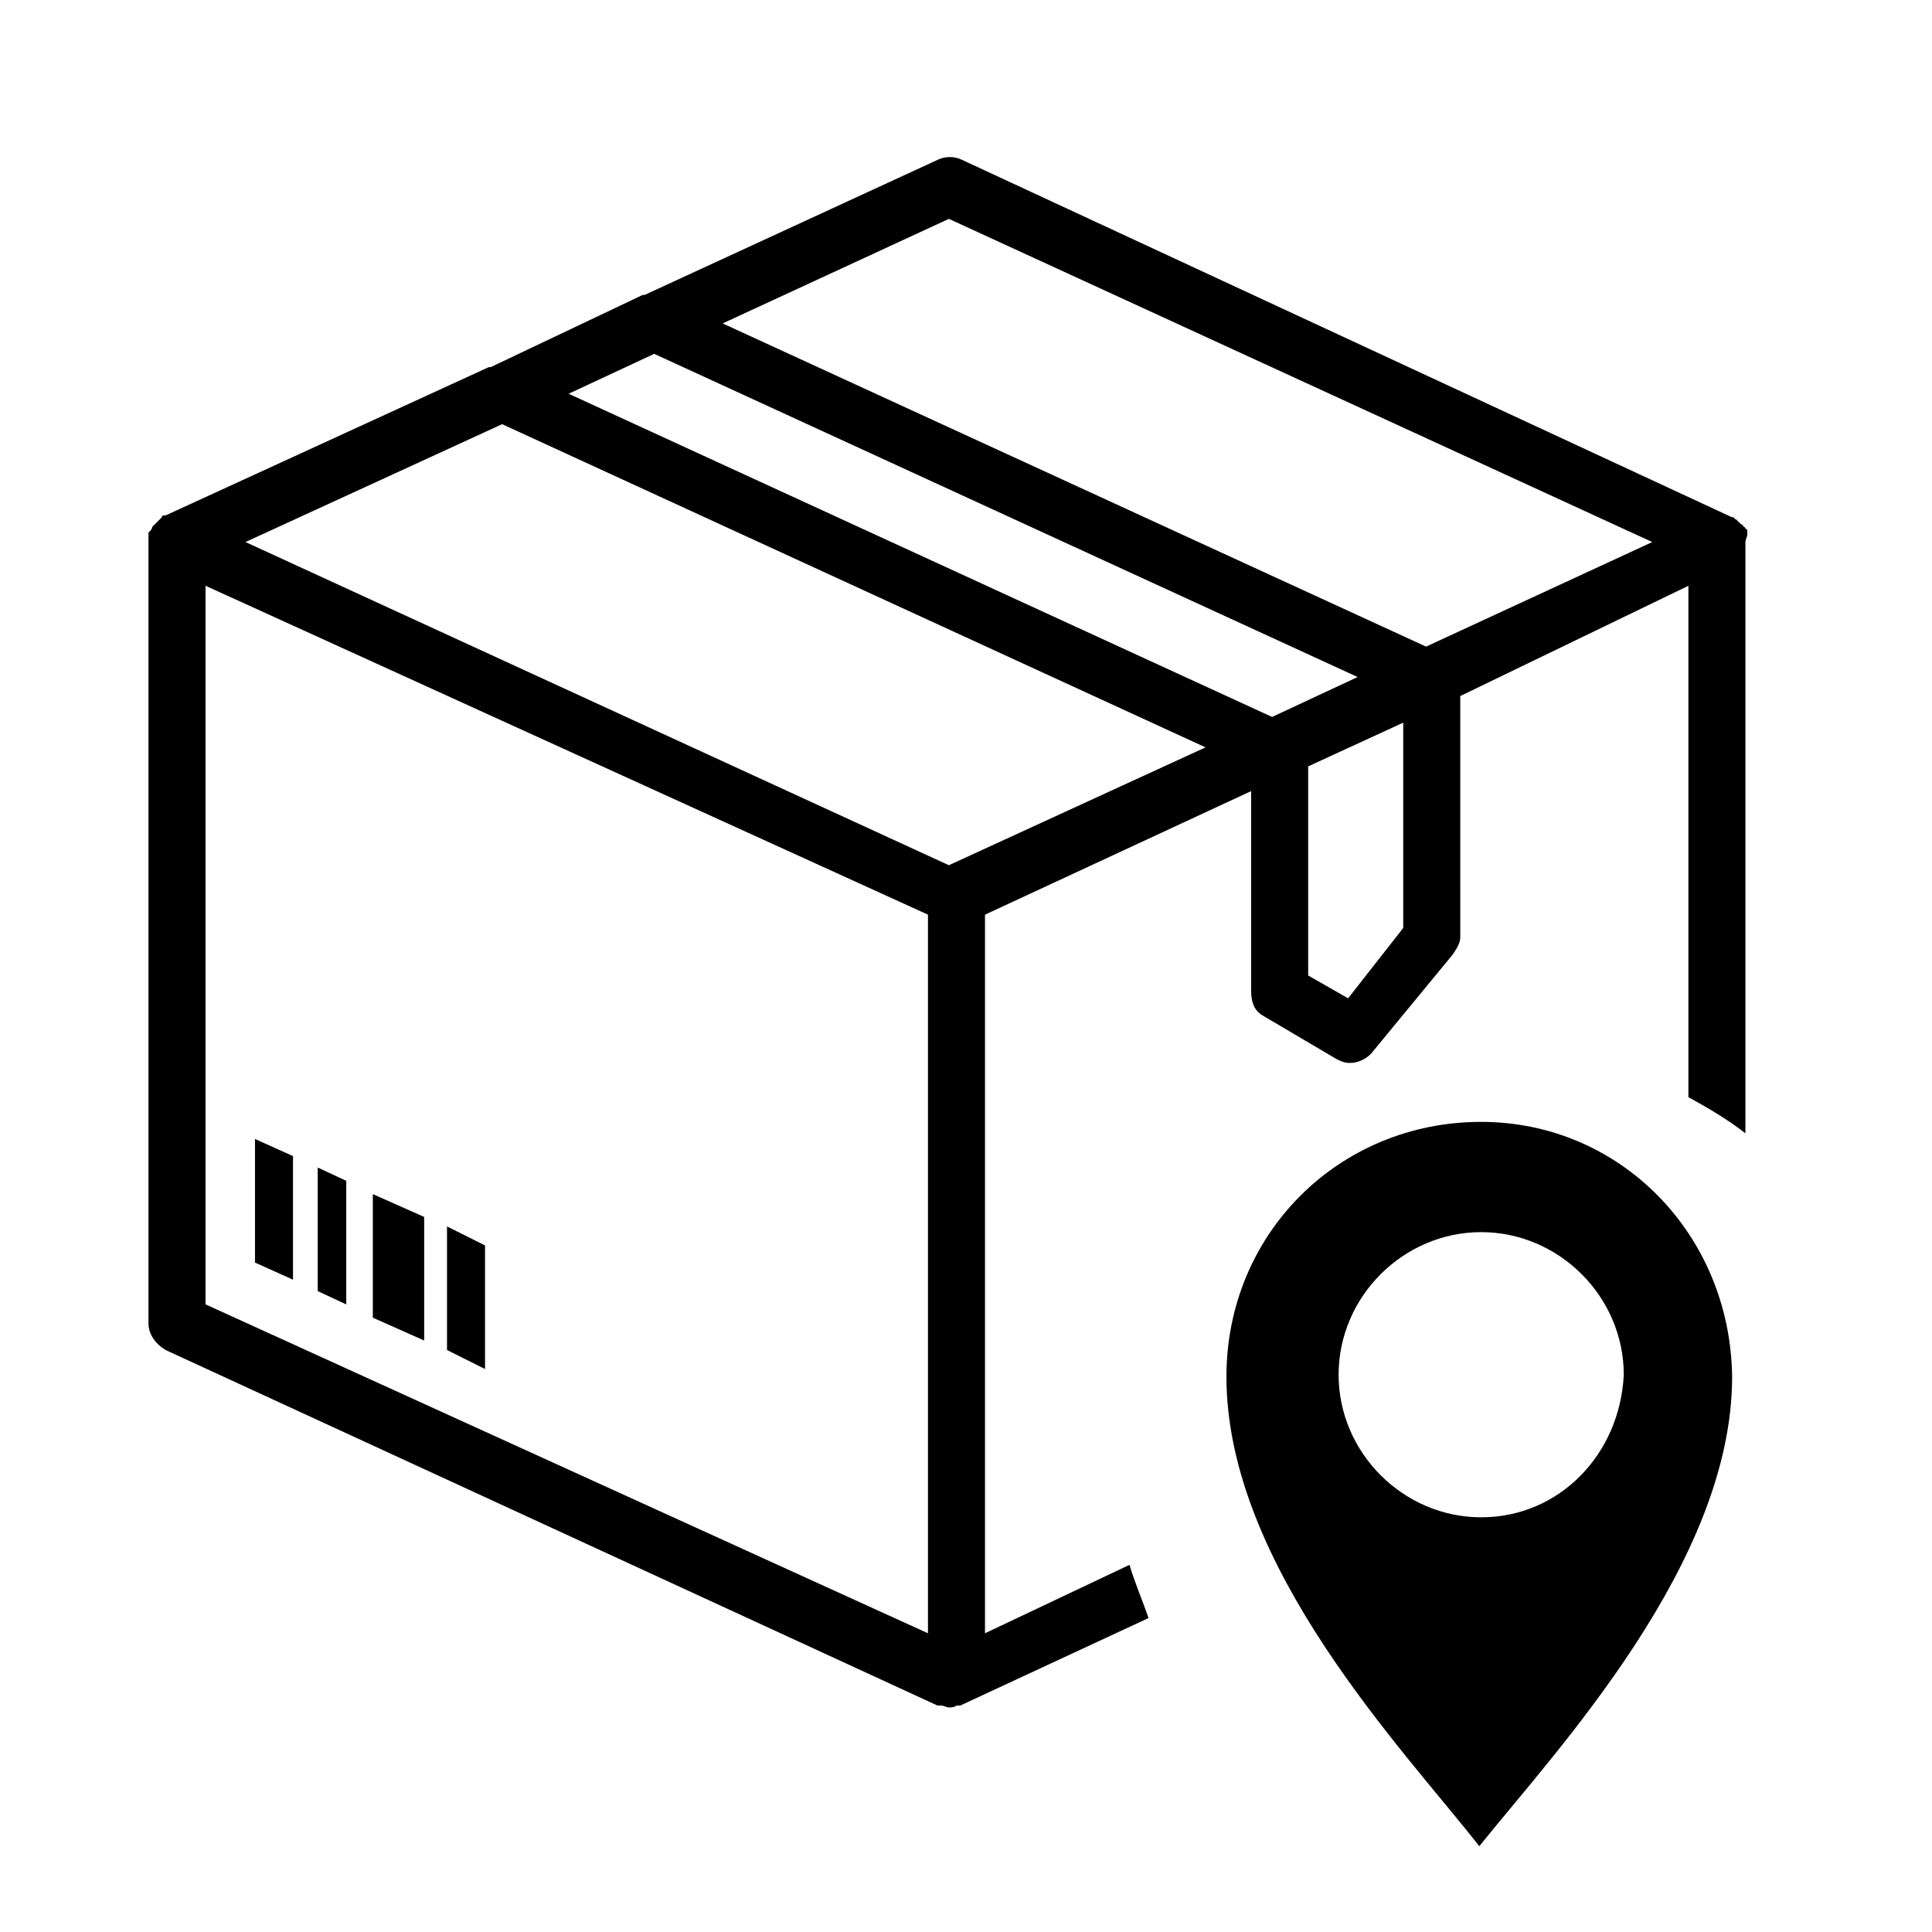 <?xml version="1.0" encoding="UTF-8"?>
<!-- Uploaded to: SVG Repo, www.svgrepo.com, Generator: SVG Repo Mixer Tools -->
<svg fill="#000000" width="800px" height="800px" version="1.1" viewBox="144 144 512 512" xmlns="http://www.w3.org/2000/svg">
 <g>
  <path d="m443.32 558.7-38.289 18.137v-190.44l70.535-32.746v52.898c0 2.519 0.504 5.039 3.023 6.551l19.648 11.586c1.008 0.504 2.016 1.008 3.527 1.008 2.016 0 4.535-1.008 6.047-3.023l21.16-25.695c1.008-1.512 2.016-3.023 2.016-4.535l-0.004-63.98 60.457-29.219v135.52c5.543 3.023 10.578 6.047 15.113 9.574v-156.69c0-0.504 0.504-1.512 0.504-2.016v-0.504c0-0.504 0-1.008-0.504-1.008 0 0 0-0.504-0.504-0.504 0-0.504-0.504-0.504-1.008-1.008l-1.008-1.008s-0.504 0-0.504-0.504h-0.504l-204.04-94.715c-2.016-1.008-4.535-1.008-6.551 0l-77.586 35.77h-0.504l-40.305 19.145h-0.504l-85.648 39.297h-0.504s-0.504 0-0.504 0.504l-0.504 0.504s-0.504 0.504-0.504 0.504l-1.008 1.008s-0.504 0.504-0.504 0.504c0 0.504-0.504 1.008-0.504 1.008l-0.504 0.504v2.519 207.07c0 3.023 2.016 5.543 4.535 7.055l204.55 94.211h0.504 0.504c0.504 0 1.512 0.504 2.016 0.504s1.512 0 2.016-0.504h0.504 0.504l49.879-23.176c-1.516-4.535-3.531-9.066-5.043-14.105zm72.551-168.78-14.609 18.641-10.582-6.047v-55.418l25.191-11.586zm-120.41-187.92 186.41 85.648-59.953 27.711-186.41-85.648zm-78.09 35.773 186.41 85.648-22.672 10.578-186.41-85.648zm72.547 339.06-191.45-87.16v-190.44l191.45 87.16zm5.543-203.54-186.41-85.648 68.016-31.234 186.41 85.648z"/>
  <path d="m256.41 499.25v-32.75l-13.605-6.043v32.746z"/>
  <path d="m272.54 506.8v-32.746l-10.078-5.039v32.75z"/>
  <path d="m235.76 489.68v-32.746l-7.559-3.527v32.746z"/>
  <path d="m221.65 483.13v-32.75l-10.074-4.535v32.75z"/>
  <path d="m536.53 546.1c-20.656 0-37.785-17.129-37.785-37.785s17.129-37.785 37.785-37.785 37.785 17.129 37.785 37.785c-1.008 21.16-17.129 37.785-37.785 37.785zm0-104.79c-37.785 0-67.512 29.727-67.512 67.512 0 50.383 47.359 99.25 67.008 124.44 20.656-25.695 67.008-75.066 67.008-124.44-0.504-37.789-29.727-67.512-66.504-67.512z"/>
 </g>
</svg>